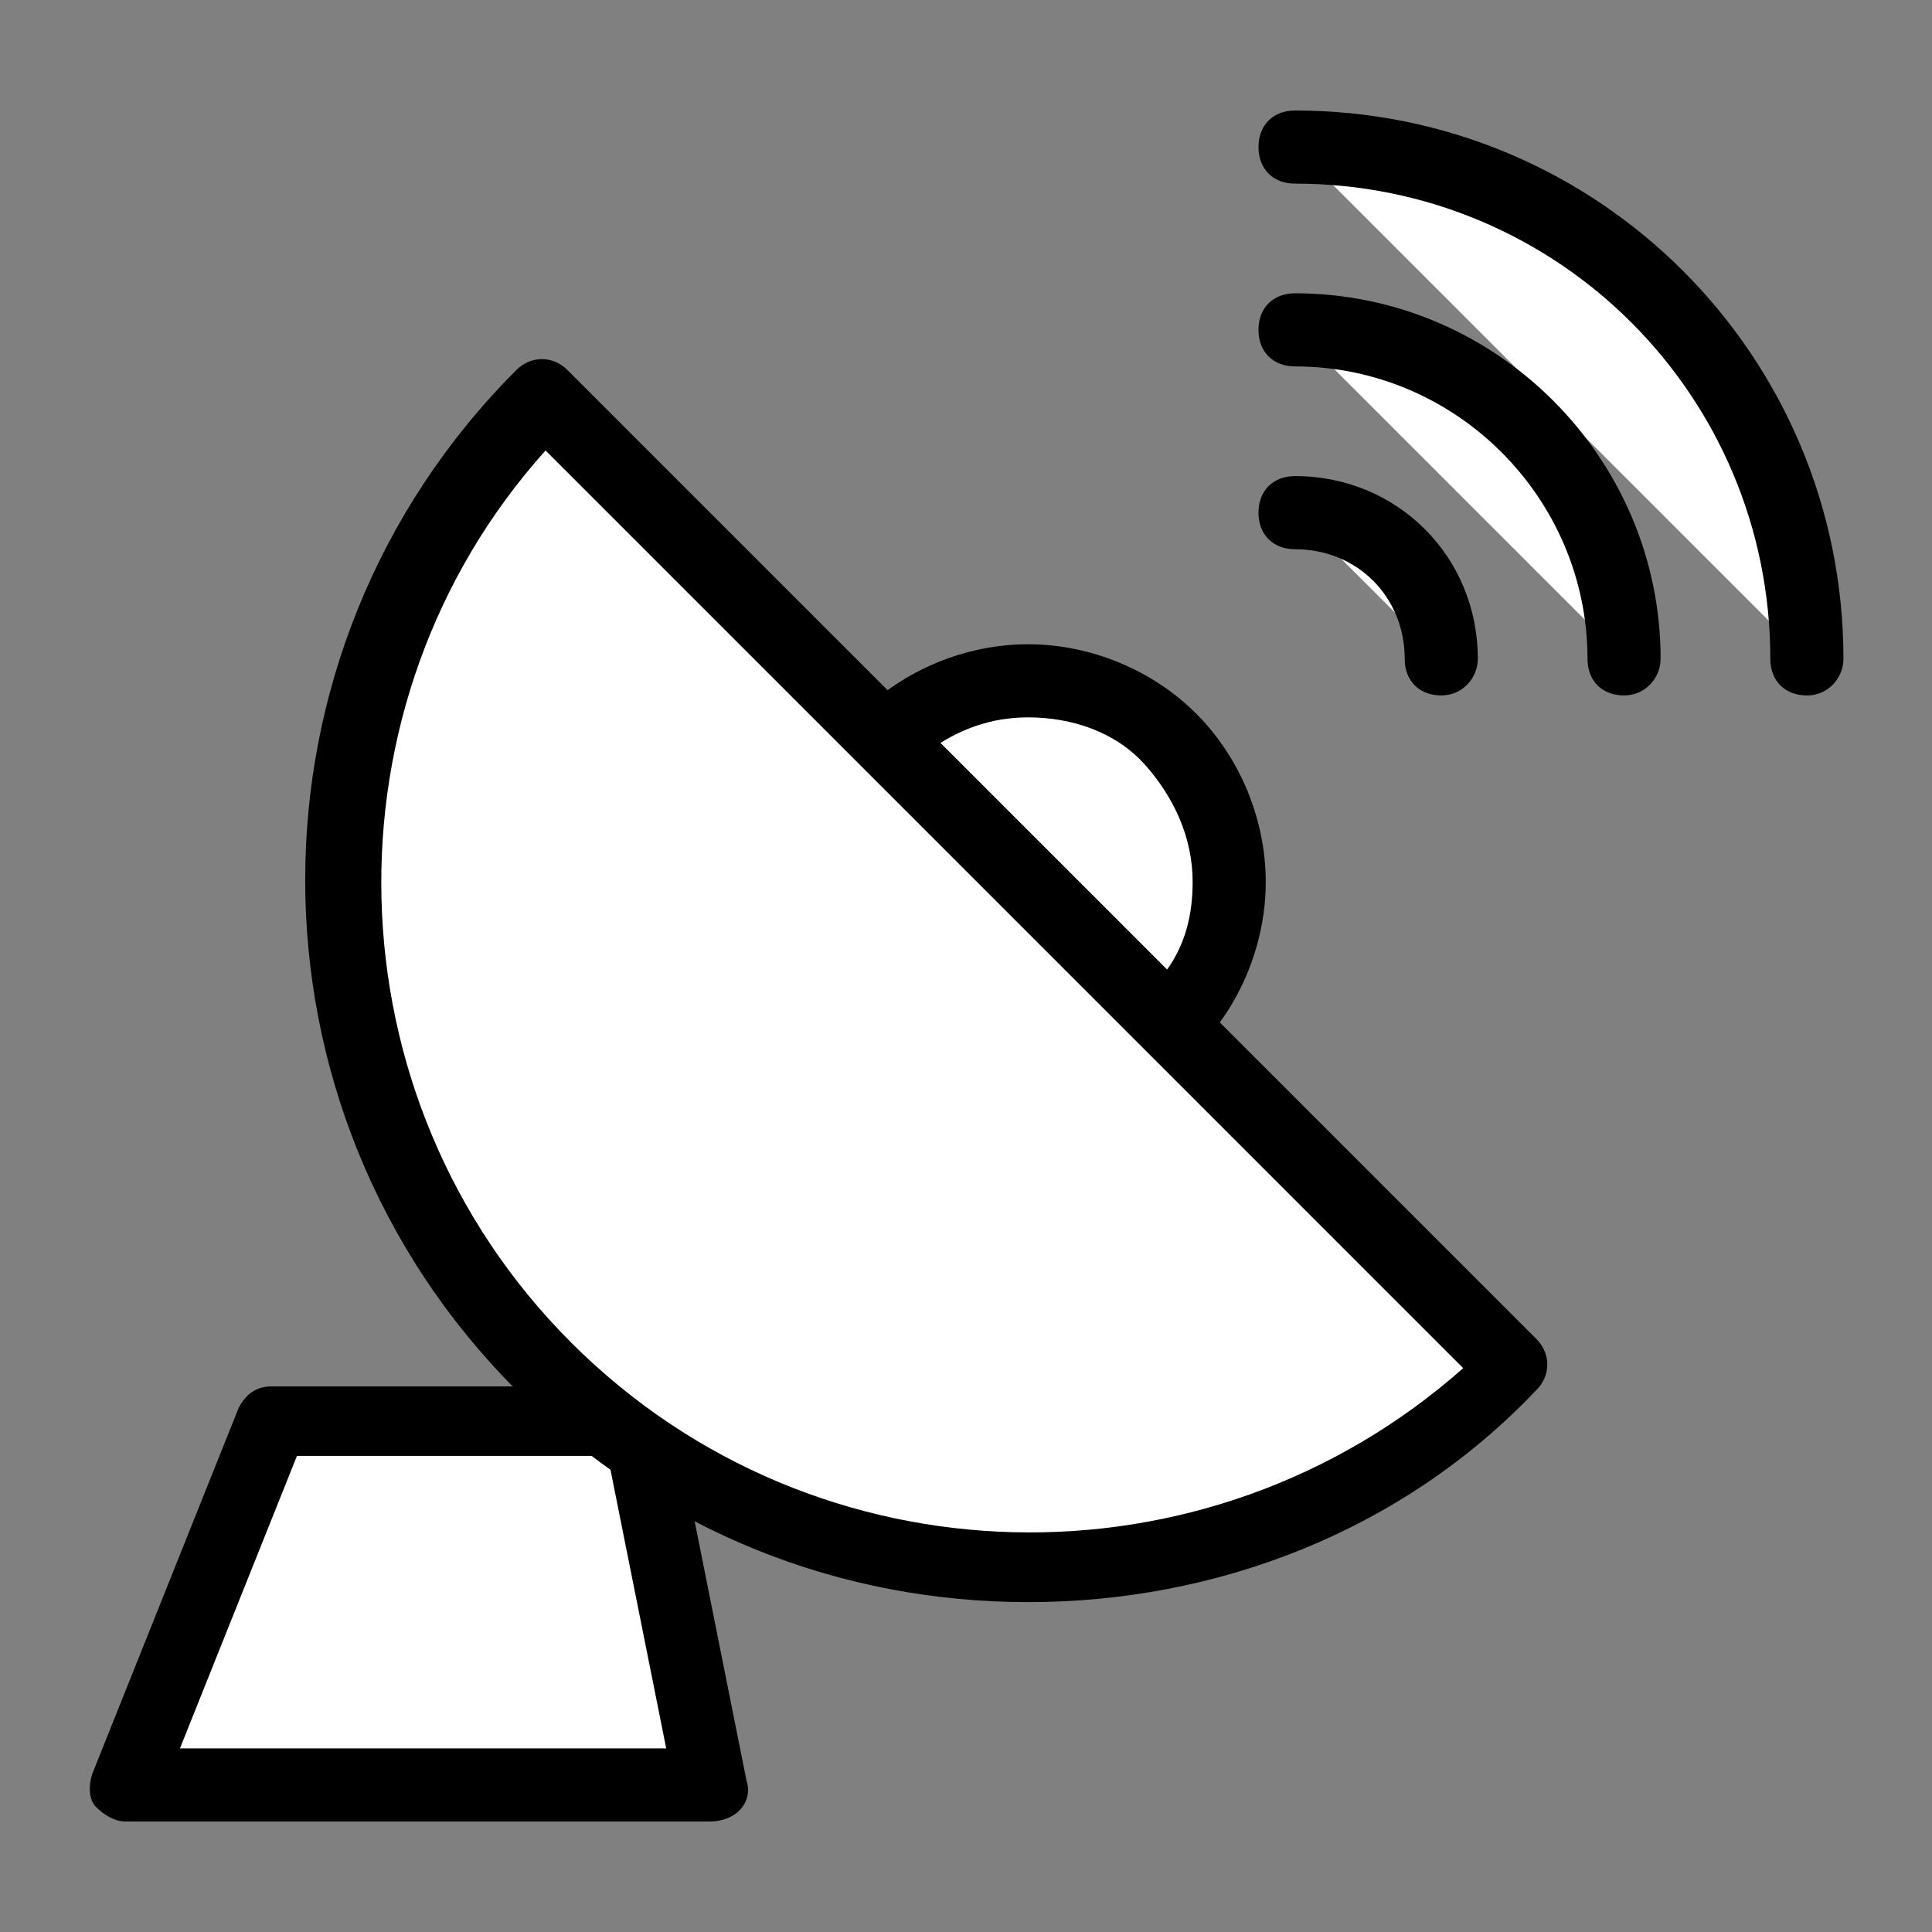 <?xml version="1.0" encoding="UTF-8"?>
<!-- Uploaded to: SVG Repo, www.svgrepo.com, Generator: SVG Repo Mixer Tools -->
<svg width="800px" height="800px" version="1.1" viewBox="144 144 512 512" xmlns="http://www.w3.org/2000/svg">
 <rect x="144" y="144" width="512" height="512" fill="#808080" stroke="none"/>
 <g>
  <path d="m312.8 520.14h-96.887l-38.754 96.887h155.02z" fill="#ffffff"/>
  <path d="m332.18 626.71h-155.02c-2.906 0-5.812-1.938-7.75-3.875s-1.938-5.812-0.969-8.719l38.754-96.887c1.938-3.875 4.844-5.812 8.719-5.812h96.887c4.844 0 8.719 2.906 9.688 7.75l19.379 96.887c0.969 2.906 0 5.812-1.938 7.75s-4.844 2.906-7.75 2.906zm-140.49-19.375h128.86l-15.5-77.508h-82.355z"/>
  <path d="m378.68 339.93 75.57 75.57c21.316-21.316 21.316-54.258 0-75.57-21.312-21.316-54.254-20.348-75.57 0z" fill="#ffffff"/>
  <path d="m454.25 429.06-89.137-89.137 6.781-6.781c11.625-11.625 28.098-18.41 44.566-18.41s32.941 6.781 44.566 18.41c11.625 11.625 18.41 28.098 18.41 44.566s-6.781 32.941-18.41 44.566zm-61.039-88.164 60.07 60.07c4.844-6.781 6.781-14.531 6.781-23.254 0-11.625-4.844-22.285-12.594-31.004s-19.379-12.594-31.004-12.594c-7.75 0-15.5 1.938-23.254 6.781z"/>
  <path d="m487.2 182.97c74.602 0 135.64 61.039 135.64 135.64" fill="#ffffff"/>
  <path d="m622.84 328.3c-5.812 0-9.688-3.875-9.688-9.688 0-69.758-56.195-125.95-125.95-125.95-5.812 0-9.688-3.875-9.688-9.688s3.875-9.688 9.688-9.688c80.414 0 145.33 64.914 145.33 145.33 0.004 4.844-3.871 9.688-9.688 9.688z"/>
  <path d="m487.2 231.42c48.441 0 87.199 38.754 87.199 87.199" fill="#ffffff"/>
  <path d="m574.39 328.3c-5.812 0-9.688-3.875-9.688-9.688 0-42.629-34.879-77.508-77.508-77.508-5.812 0-9.688-3.875-9.688-9.688s3.875-9.688 9.688-9.688c53.289 0 96.887 43.598 96.887 96.887-0.004 4.84-3.879 9.684-9.691 9.684z"/>
  <path d="m487.2 279.86c21.316 0 38.754 17.441 38.754 38.754" fill="#ffffff"/>
  <path d="m525.95 328.3c-5.812 0-9.688-3.875-9.688-9.688 0-16.469-12.594-29.066-29.066-29.066-5.812 0-9.688-3.875-9.688-9.688s3.875-9.688 9.688-9.688c27.129 0 48.441 21.316 48.441 48.441 0.004 4.844-3.871 9.688-9.688 9.688z"/>
  <path d="m288.58 506.57c70.727 70.727 186.02 70.727 256.75 0l-256.75-257.72c-70.727 71.695-70.727 186.02 0 257.72z" fill="#ffffff"/>
  <path d="m416.47 568.58c-49.41 0-97.855-18.41-135.64-56.195-74.602-74.602-74.602-195.71 0-270.31 3.875-3.875 9.688-3.875 13.562 0l256.75 256.75c3.875 3.875 3.875 9.688 0 13.562-35.848 37.785-85.258 56.195-134.67 56.195zm-121.11-68.789c64.914 64.914 168.58 66.852 236.4 6.781l-243.18-243.19c-60.07 66.855-58.133 171.49 6.781 236.41z"/>
 </g>
</svg>